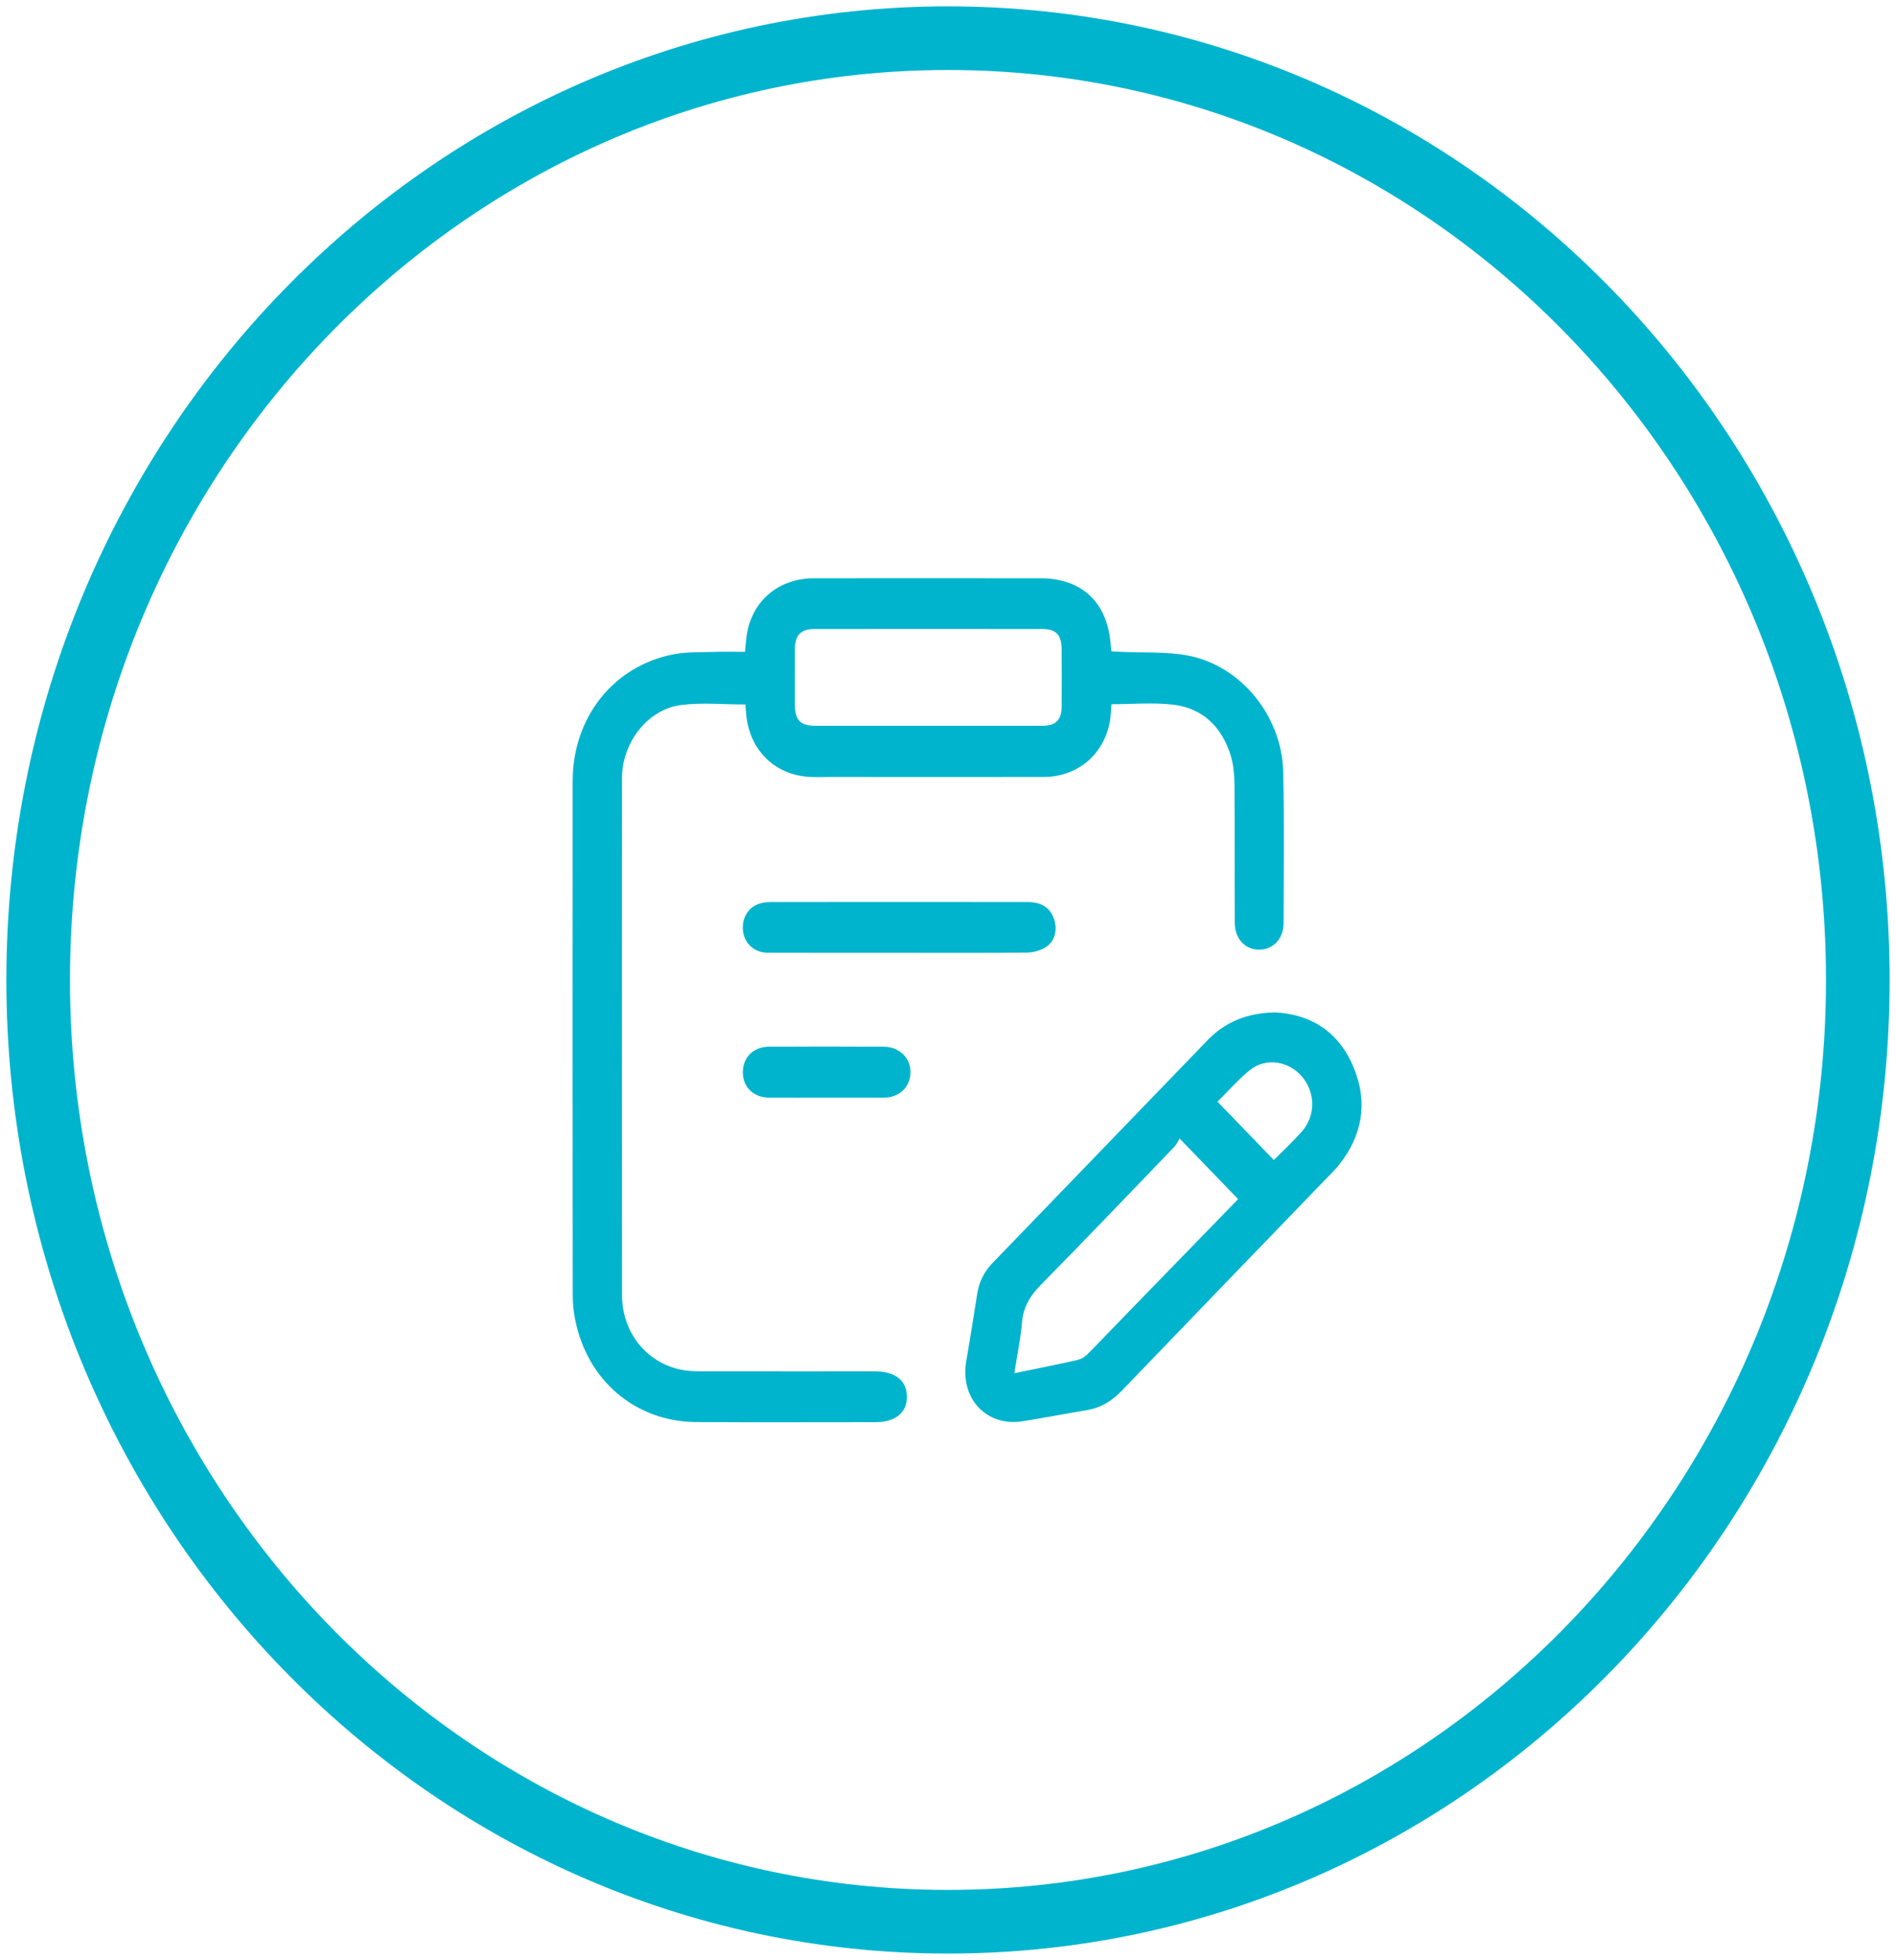 <svg width="149" height="154" viewBox="0 0 149 154" fill="none" xmlns="http://www.w3.org/2000/svg">
<path d="M74.5 151C113.988 151 146 117.869 146 77C146 36.131 113.988 3 74.5 3C35.012 3 3 36.131 3 77C3 117.869 35.012 151 74.5 151Z" stroke="#00B4CD" stroke-width="5"/>
<path d="M68.783 107.758C64.22 107.758 59.654 107.764 55.091 107.752C54.512 107.752 53.92 107.72 53.359 107.59C50.703 106.967 48.885 104.615 48.882 101.757C48.87 88.242 48.876 74.726 48.879 61.207C48.879 61.093 48.882 60.975 48.888 60.861C49.017 58.188 50.975 55.727 53.519 55.397C55.164 55.184 56.856 55.355 58.578 55.355C58.594 55.536 58.612 55.787 58.63 56.038C58.839 58.724 60.65 60.705 63.23 61.01C63.892 61.09 64.573 61.051 65.24 61.051C70.833 61.051 76.429 61.061 82.022 61.051C84.66 61.045 86.72 59.321 87.216 56.733C87.305 56.264 87.305 55.778 87.345 55.333C88.987 55.333 90.609 55.184 92.19 55.368C94.454 55.632 95.981 57.051 96.695 59.292C96.934 60.045 97.007 60.883 97.013 61.683C97.047 65.299 97.013 68.916 97.038 72.532C97.044 73.792 97.887 74.647 98.993 74.621C100.081 74.596 100.869 73.748 100.872 72.519C100.878 68.554 100.936 64.588 100.841 60.626C100.734 56.238 97.491 52.276 93.324 51.504C91.647 51.193 89.894 51.304 88.178 51.222C87.9 51.209 87.621 51.196 87.351 51.184C87.326 51.034 87.308 50.968 87.305 50.901C87.124 47.415 85.117 45.443 81.74 45.437C80.33 45.437 78.921 45.437 77.511 45.437C72.991 45.437 68.471 45.428 63.95 45.44C61.309 45.447 59.298 47.04 58.744 49.549C58.63 50.063 58.615 50.603 58.545 51.219C57.714 51.219 56.933 51.196 56.154 51.225C55.082 51.26 53.991 51.209 52.946 51.409C48.229 52.311 45.012 56.359 45.006 61.343C44.996 74.789 44.999 88.238 45.009 101.684C45.009 102.351 45.067 103.034 45.199 103.684C46.146 108.482 49.949 111.711 54.714 111.739C59.412 111.768 64.113 111.746 68.811 111.746C70.361 111.746 71.281 110.996 71.272 109.739C71.262 108.485 70.355 107.758 68.789 107.758H68.783ZM62.464 51.05C62.47 49.907 62.918 49.428 64.009 49.425C69.981 49.418 75.951 49.418 81.924 49.425C82.99 49.425 83.425 49.888 83.431 50.999C83.441 52.504 83.444 54.013 83.431 55.517C83.422 56.575 82.969 57.026 81.939 57.029C78.942 57.035 75.945 57.029 72.948 57.029C69.997 57.029 67.043 57.029 64.091 57.029C62.899 57.029 62.47 56.587 62.467 55.359C62.461 53.92 62.461 52.485 62.467 51.047L62.464 51.05Z" fill="#00B4CD"/>
<path d="M106.34 83.783C105.142 80.98 102.917 79.687 100.208 79.551C98.02 79.586 96.301 80.281 94.882 81.751C89.252 87.59 83.62 93.425 77.984 99.258C77.325 99.94 76.939 100.737 76.792 101.686C76.519 103.445 76.234 105.204 75.934 106.96C75.434 109.865 77.509 112.113 80.331 111.678C82.011 111.418 83.678 111.081 85.357 110.814C86.467 110.637 87.352 110.113 88.143 109.29C93.604 103.604 99.083 97.94 104.556 92.266C104.777 92.038 105.004 91.809 105.203 91.562C107.088 89.206 107.532 86.58 106.337 83.78L106.34 83.783ZM88.823 102.941C87.698 104.099 86.589 105.274 85.449 106.42C85.241 106.63 84.94 106.801 84.659 106.865C83.053 107.224 81.438 107.544 79.715 107.9C79.933 106.487 80.203 105.198 80.316 103.899C80.423 102.668 80.969 101.794 81.805 100.947C85.336 97.368 88.808 93.727 92.295 90.101C92.479 89.907 92.593 89.641 92.706 89.463C94.309 91.123 95.758 92.625 97.3 94.222C94.499 97.102 91.661 100.023 88.823 102.944V102.941ZM102.307 88.907C101.621 89.695 100.845 90.403 100.104 91.149C98.657 89.65 97.205 88.145 95.681 86.564C96.518 85.739 97.318 84.796 98.265 84.053C99.515 83.072 101.293 83.38 102.325 84.602C103.383 85.853 103.404 87.656 102.31 88.91L102.307 88.907Z" fill="#00B4CD"/>
<path d="M82.222 74.396C82.917 73.935 83.11 73.027 82.841 72.23C82.546 71.354 81.872 70.884 80.79 70.881C74.033 70.871 67.279 70.875 60.522 70.881C60.194 70.881 59.844 70.932 59.541 71.056C58.689 71.398 58.248 72.297 58.407 73.259C58.56 74.189 59.327 74.856 60.326 74.859C63.749 74.872 67.172 74.862 70.595 74.866C73.972 74.866 77.352 74.885 80.729 74.847C81.232 74.84 81.799 74.675 82.222 74.396Z" fill="#00B4CD"/>
<path d="M69.47 82.249C66.455 82.23 63.442 82.23 60.427 82.249C59.173 82.258 58.352 83.115 58.38 84.309C58.404 85.455 59.241 86.243 60.47 86.252C61.965 86.262 63.461 86.252 64.959 86.252C66.455 86.252 67.95 86.259 69.449 86.252C70.662 86.243 71.517 85.439 71.551 84.303C71.585 83.163 70.705 82.258 69.473 82.252L69.47 82.249Z" fill="#00B4CD"/>
</svg>
